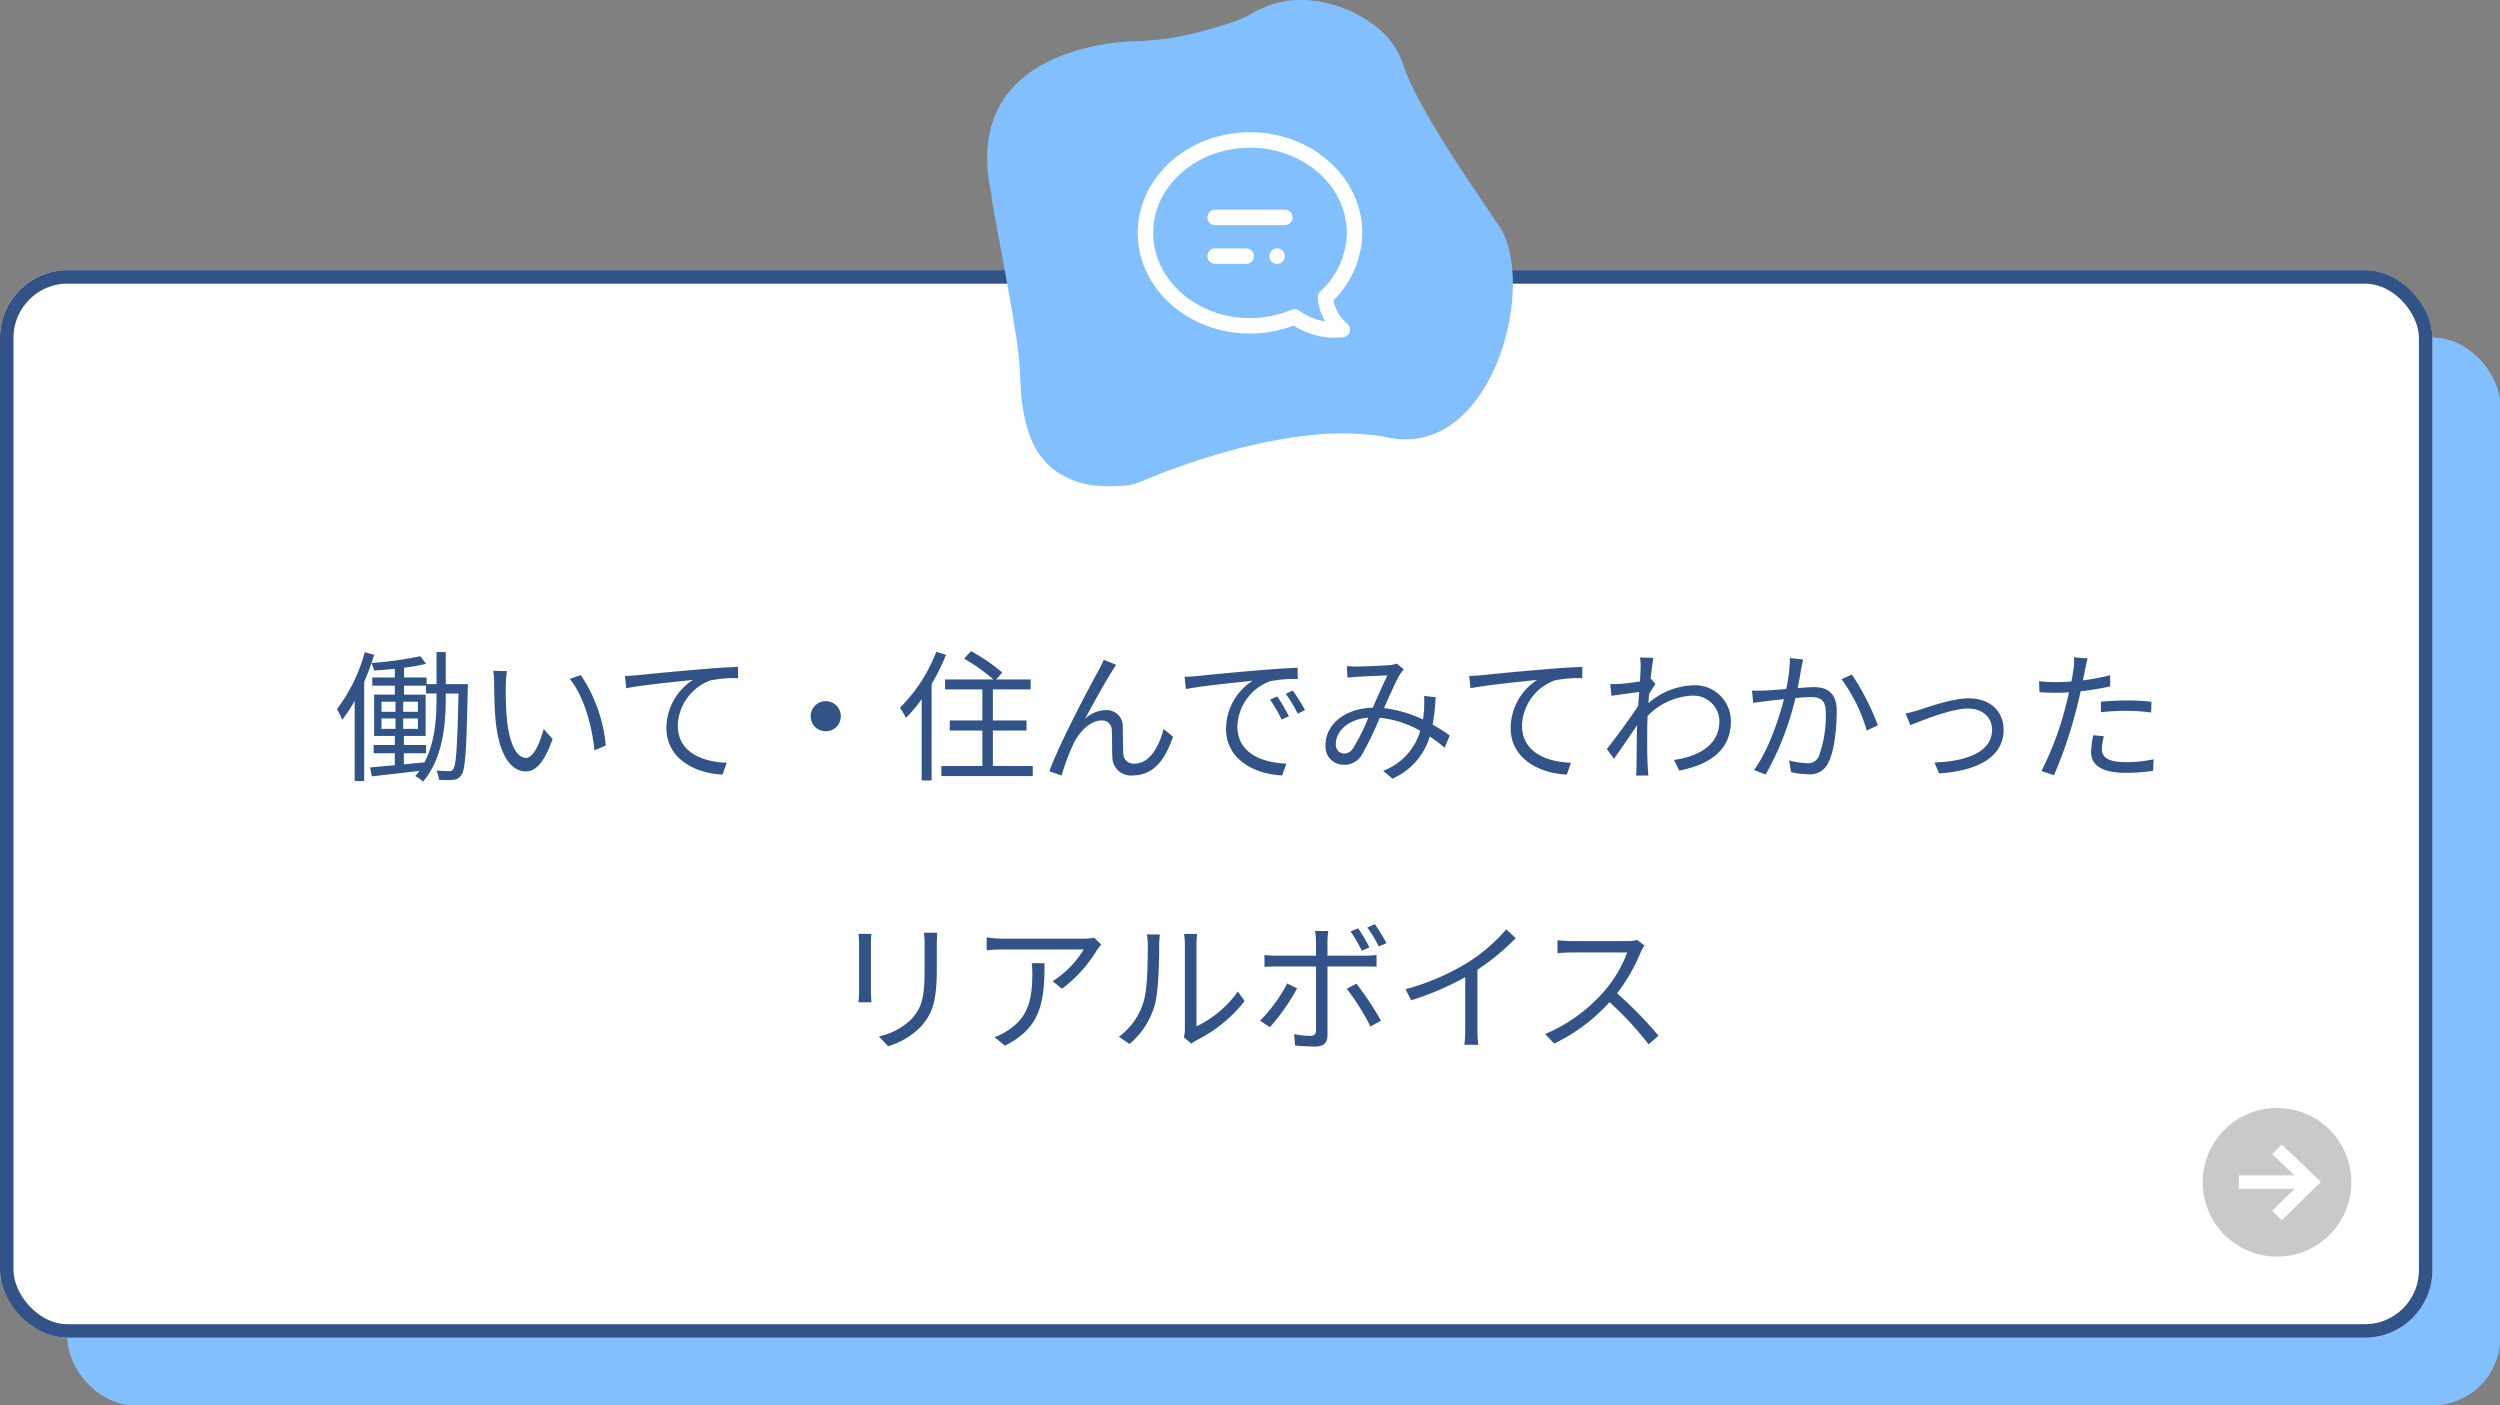 <svg xmlns="http://www.w3.org/2000/svg" width="370" height="207.98" viewBox="0 0 370 207.98">
  <rect x="0" y="0" width="370" height="207.98" fill="#808080" stroke="none"/>
  <g id="グループ_158" data-name="グループ 158" transform="translate(-22 -8008.02)">
    <g id="長方形_56" data-name="長方形 56" transform="translate(32 8058)" fill="#81bfff" stroke="#81bfff" stroke-width="2">
      <rect width="360" height="158" rx="10" stroke="none"/>
      <rect x="1" y="1" width="358" height="156" rx="9" fill="none"/>
    </g>
    <g id="長方形_55" data-name="長方形 55" transform="translate(22 8048)" fill="#fff" stroke="#325388" stroke-width="2">
      <rect width="360" height="158" rx="10" stroke="none"/>
      <rect x="1" y="1" width="358" height="156" rx="9" fill="none"/>
    </g>
    <path id="パス_225" data-name="パス 225" d="M-120.393-10.752c0,2.982-.189,6.573-1.785,9.6-1.029.1-2.058.21-3.045.294V-2.5h3.276V-3.717h-3.276V-5.061h3.213v-6.111H-125.2V-12.5h3.255v1.155h1.554Zm-8.148,3.108h2.079v1.533h-2.079Zm0-2.478h2.079v1.491h-2.079Zm3.213,1.491v-1.491h2.184v1.491Zm0,2.52V-7.644h2.184v1.533Zm6.3-6.615v-4.746h-1.365v4.746h-1.47v-.987H-125.2v-1.449a28.007,28.007,0,0,0,3.255-.567l-.84-1.134a54.312,54.312,0,0,1-7.245,1.008c.147-.4.273-.819.4-1.218l-1.386-.378a24.45,24.45,0,0,1-4.116,8.421,10.932,10.932,0,0,1,.777,1.575,22.208,22.208,0,0,0,1.848-2.793V1.617h1.407v-14.7q.6-1.354,1.071-2.772a4.357,4.357,0,0,1,.378,1.113c.987-.063,2.037-.147,3.087-.252v1.281h-3.339V-12.5h3.339v1.323h-3.066v6.111h3.066v1.344H-129.7V-2.5h3.129V-.735l-3.654.336.252,1.323c1.953-.231,4.494-.5,7.035-.819-.189.273-.4.525-.609.777a4.915,4.915,0,0,1,1.155.819c2.961-3.507,3.36-8.421,3.36-12.453v-.588h1.89c-.168,7.833-.357,10.563-.756,11.151a.607.607,0,0,1-.63.336c-.357,0-1.071-.021-1.89-.084a3.339,3.339,0,0,1,.378,1.365,11.6,11.6,0,0,0,2.1,0A1.465,1.465,0,0,0-116.7.693c.588-.84.735-3.7.924-12.684,0-.189.021-.735.021-.735Zm9.051-1.932-2.037-.042a9.473,9.473,0,0,1,.147,1.869c0,1.218.042,3.78.231,5.607.567,5.439,2.478,7.413,4.473,7.413,1.407,0,2.688-1.218,3.948-4.788l-1.323-1.491c-.546,2.1-1.533,4.284-2.6,4.284-1.491,0-2.52-2.331-2.856-5.838-.147-1.743-.168-3.654-.147-4.977A15.989,15.989,0,0,1-109.977-14.658Zm10.941.588-1.638.567C-98.658-11.046-97.4-6.741-97.02-2.94l1.68-.693A22.569,22.569,0,0,0-99.036-14.07Zm6.531.126.189,1.827c2.268-.483,7.623-.987,9.87-1.239a8.53,8.53,0,0,0-3.927,7.1c0,4.683,4.431,6.762,8.316,6.909l.609-1.743c-3.423-.126-7.245-1.428-7.245-5.544a7.386,7.386,0,0,1,4.809-6.636,17.589,17.589,0,0,1,4.116-.336v-1.68c-1.407.063-3.381.168-5.67.378-3.864.315-7.833.714-9.2.861C-91.035-14.007-91.707-13.965-92.505-13.944Zm29.715,3.738A2.214,2.214,0,0,0-65.016-7.98,2.214,2.214,0,0,0-62.79-5.754,2.214,2.214,0,0,0-60.564-7.98,2.214,2.214,0,0,0-62.79-10.206Zm16.359-7.308A23.446,23.446,0,0,1-51.807-9.24a10.4,10.4,0,0,1,.882,1.512A22.51,22.51,0,0,0-48.594-10.5V1.533h1.47v-14.28a30.675,30.675,0,0,0,2.142-4.326Zm8.379,16.9v-5.25h4.977V-7.35h-4.977v-4.6h5.586v-1.47h-5.1l.9-1.029a28.979,28.979,0,0,0-4.62-3.171l-1.029,1.113a29.265,29.265,0,0,1,4.347,3.087h-7.161v1.47h5.523v4.6h-4.83v1.491h4.83v5.25h-6.069V.882h13.524V-.609ZM-19.8-15.582l-1.848-.756c-.252.609-.525,1.134-.777,1.617C-23.562-12.684-28.161-4.074-29.694.168l1.806.63A33.557,33.557,0,0,1-26.082-3.99c.819-1.638,2.394-3.36,4.095-3.36a1.417,1.417,0,0,1,1.533,1.47c.063,1.155.021,2.772.084,3.99A2.724,2.724,0,0,0-17.325.777c3.045,0,4.809-2.352,5.922-5.733L-12.789-6.09c-.546,2.226-1.932,5.124-4.263,5.124a1.511,1.511,0,0,1-1.7-1.491c-.063-1.029-.042-2.646-.084-3.885a2.369,2.369,0,0,0-2.457-2.541,4.622,4.622,0,0,0-3.129,1.3c1.092-2.037,3.024-5.523,3.948-6.972C-20.223-14.952-19.992-15.33-19.8-15.582Zm10.122,1.764.189,1.827c2.268-.483,7.623-.987,9.87-1.239a8.53,8.53,0,0,0-3.927,7.1C-3.549-1.449.882.63,4.767.777L5.376-.966C1.953-1.092-1.869-2.394-1.869-6.489A7.391,7.391,0,0,1,2.94-13.146a17.589,17.589,0,0,1,4.116-.336v-1.68c-1.407.063-3.381.189-5.67.378-3.864.315-7.833.714-9.2.861C-8.211-13.881-8.883-13.839-9.681-13.818ZM4.032-10.9l-1.071.462A19.5,19.5,0,0,1,4.683-7.476l1.071-.5A24.925,24.925,0,0,0,4.032-10.9Zm2.289-.882L5.292-11.3a19.464,19.464,0,0,1,1.764,2.94l1.092-.525A27.735,27.735,0,0,0,6.321-11.781Zm8.022-3.612.084,1.7c.5-.042,1.092-.1,1.554-.126.966-.063,3.528-.168,4.368-.21C19.7-12.726,18.9-10.9,18.165-9.24c-4.137.1-6.993,2.478-6.993,5.565A2.676,2.676,0,0,0,13.9-.8a2.955,2.955,0,0,0,2.646-1.449,45.416,45.416,0,0,0,2.646-5.5A15.1,15.1,0,0,1,25.2-5.817,9.01,9.01,0,0,1,19.7.1L21.084,1.26a9.909,9.909,0,0,0,5.523-6.237,21.917,21.917,0,0,1,2.184,1.659l.777-1.806a27.445,27.445,0,0,0-2.541-1.617,28.165,28.165,0,0,0,.441-4.053l-1.7-.189c.042.588.021,1.3,0,1.932-.042.5-.084,1.029-.168,1.554a18.9,18.9,0,0,0-5.775-1.68c.882-1.953,1.806-4.1,2.394-5.04a8.8,8.8,0,0,1,.546-.693l-1.05-.861a4.34,4.34,0,0,1-1.05.231c-.882.063-3.633.21-4.746.21C15.5-15.33,14.889-15.351,14.343-15.393ZM12.705-3.885c0-1.806,1.743-3.654,4.809-3.885a28.037,28.037,0,0,1-2.289,4.578,1.513,1.513,0,0,1-1.26.735A1.286,1.286,0,0,1,12.705-3.885Zm19.74-10.059.189,1.827c2.268-.483,7.623-.987,9.87-1.239a8.53,8.53,0,0,0-3.927,7.1c0,4.683,4.431,6.762,8.316,6.909L47.5-1.092c-3.423-.126-7.245-1.428-7.245-5.544a7.386,7.386,0,0,1,4.809-6.636,17.589,17.589,0,0,1,4.116-.336v-1.68c-1.407.063-3.381.168-5.67.378-3.864.315-7.833.714-9.2.861C33.915-14.007,33.243-13.965,32.445-13.944ZM57.813-15.12c0,.231-.042,1.008-.1,2-1.092.168-2.331.315-3.024.357-.5.021-.9.042-1.365.021L53.487-11c1.323-.189,3.15-.441,4.116-.567-.063.672-.1,1.365-.147,2.037-1.05,1.659-3.465,4.935-4.641,6.405l1.05,1.449c1.008-1.428,2.394-3.423,3.423-4.977,0,.336-.021.63-.021.84-.042,2.289-.042,3.36-.063,5.376A11.641,11.641,0,0,1,57.141.8h1.827c-.042-.378-.084-.9-.1-1.281-.1-1.869-.084-3.15-.084-5.061,0-.756.021-1.6.063-2.478a9.79,9.79,0,0,1,6.573-3,3.84,3.84,0,0,1,4.053,3.738c.021,3.612-3.171,5.271-6.72,5.775L63.525.063C68.1-.819,71.19-3.024,71.169-7.245a5.306,5.306,0,0,0-5.5-5.313,10.613,10.613,0,0,0-6.7,2.646c.021-.462.063-.924.1-1.365.315-.525.672-1.092.945-1.47l-.63-.735c-.042.021-.063.021-.1.042.147-1.47.315-2.646.42-3.171l-1.974-.063A10.036,10.036,0,0,1,57.813-15.12Zm24.045-1.26-1.953-.21a21.941,21.941,0,0,1-.546,4.578c-1.26.105-2.5.21-3.192.231a18.493,18.493,0,0,1-1.869,0l.168,1.827c.546-.084,1.407-.189,1.89-.252.546-.063,1.554-.189,2.667-.294-.714,2.814-2.289,7.6-4.431,10.479l1.722.672a43.2,43.2,0,0,0,4.41-11.319c.924-.084,1.764-.147,2.268-.147,1.323,0,2.226.357,2.226,2.289A17.788,17.788,0,0,1,84.21-2.1a1.735,1.735,0,0,1-1.827,1.071,10.218,10.218,0,0,1-2.583-.42L80.073.294a11.417,11.417,0,0,0,2.478.315,2.957,2.957,0,0,0,3.066-1.764C86.5-2.9,86.835-6.237,86.835-8.736c0-2.835-1.533-3.549-3.4-3.549-.5,0-1.386.063-2.373.147.231-1.155.42-2.394.546-3C81.69-15.54,81.774-16,81.858-16.38Zm7.224,2.226-1.533.693a24.672,24.672,0,0,1,3.738,7.6l1.638-.777A37.35,37.35,0,0,0,89.082-14.154ZM97.02-8.379l.714,1.722c1.344-.525,5.943-2.457,8.547-2.457,2.142,0,3.549,1.344,3.549,3.108,0,3.423-3.99,4.725-8.526,4.872l.672,1.617c5.67-.357,9.555-2.415,9.555-6.447,0-2.877-2.142-4.662-5.124-4.662-2.478,0-5.922,1.26-7.413,1.722A19.763,19.763,0,0,1,97.02-8.379Zm29.358,3.36L124.8-5.166a13.126,13.126,0,0,0-.315,2.478c0,2.079,1.806,3.087,5.124,3.087A27.918,27.918,0,0,0,133.665.1l.063-1.7a20.213,20.213,0,0,1-4.1.42c-3,0-3.549-.966-3.549-1.953A7.425,7.425,0,0,1,126.378-5.019Zm-2.415-11.508-2.016-.168a8.4,8.4,0,0,1-.063,1.743c-.063.42-.168,1.092-.315,1.827-.819.063-1.575.1-2.268.1a19.024,19.024,0,0,1-2.52-.147l.063,1.638c.756.042,1.512.084,2.436.084.588,0,1.239-.021,1.932-.063-.168.756-.357,1.554-.546,2.247A45.791,45.791,0,0,1,117.138.126l1.848.63a64.359,64.359,0,0,0,3.276-9.618c.252-.924.483-1.89.672-2.814a40.327,40.327,0,0,0,4.368-.714v-1.659a31.091,31.091,0,0,1-4.032.756c.126-.567.231-1.113.315-1.554C123.669-15.267,123.837-16.065,123.963-16.527Zm1.974,6.405v1.554a34.509,34.509,0,0,1,3.906-.21,26.552,26.552,0,0,1,3.528.252l.042-1.6a33.613,33.613,0,0,0-3.633-.189C128.436-10.311,127.05-10.227,125.937-10.122ZM-46.284,24.061h-1.974a15.065,15.065,0,0,1,.1,1.827v3.318c0,3.969-.252,5.67-1.743,7.413a9.627,9.627,0,0,1-5.019,2.793l1.365,1.449a11.217,11.217,0,0,0,5-3.066c1.512-1.806,2.205-3.465,2.205-8.5v-3.4C-46.347,25.174-46.326,24.586-46.284,24.061Zm-9.744.168h-1.911c.042.4.084,1.134.084,1.512v6.993a13.764,13.764,0,0,1-.1,1.617h1.932c-.042-.378-.084-1.071-.084-1.6V25.741C-56.112,25.237-56.07,24.628-56.028,24.229Zm34,1.575-1.029-.987a10.371,10.371,0,0,1-1.47.126H-36.582a17.821,17.821,0,0,1-2.394-.189v1.911a23.465,23.465,0,0,1,2.394-.126h11.97a14.265,14.265,0,0,1-4.6,4.7l1.386,1.113a20.247,20.247,0,0,0,5.229-5.8C-22.449,26.329-22.176,26.014-22.029,25.8Zm-8.379,2.772H-32.3a12.624,12.624,0,0,1,.084,1.512c0,3.507-.462,6.489-3.717,8.484a7.233,7.233,0,0,1-1.89.945l1.554,1.26C-30.912,38.11-30.408,34.267-30.408,28.576ZM-9.786,39.559l1.113.924A4.493,4.493,0,0,1-7.959,40,20.877,20.877,0,0,0-.8,34.183l-.987-1.428a16.136,16.136,0,0,1-6.132,5.166V25.8a12.994,12.994,0,0,1,.084-1.554H-9.765A9.966,9.966,0,0,1-9.639,25.8V38.383A5,5,0,0,1-9.786,39.559Zm-9.618-.1,1.575,1.071a11.737,11.737,0,0,0,3.738-5.775c.567-2.1.651-6.594.651-8.925,0-.63.084-1.26.1-1.512h-1.932a7.736,7.736,0,0,1,.147,1.533c0,2.331-.021,6.531-.63,8.442A9.968,9.968,0,0,1-19.4,39.454ZM15.75,31.6l-1.428.756a34.89,34.89,0,0,1,3.507,5.586l1.554-.861A45.05,45.05,0,0,0,15.75,31.6Zm-8.778.693L5.5,31.579a22.422,22.422,0,0,1-4.011,5.5l1.449.966A30.436,30.436,0,0,0,6.972,32.293ZM16,23.41l-1.113.462a22.935,22.935,0,0,1,1.659,2.856l1.134-.5A26.209,26.209,0,0,0,16,23.41ZM18.48,22.8l-1.113.483a20.861,20.861,0,0,1,1.7,2.814l1.134-.5A28.7,28.7,0,0,0,18.48,22.8Zm-6.888,1.008H9.618A7.616,7.616,0,0,1,9.765,25.3v2.163H3.927a15.708,15.708,0,0,1-1.785-.105v1.764c.567-.042,1.155-.063,1.785-.063H9.765V38.53c0,.546-.252.8-.819.8a14.937,14.937,0,0,1-2.415-.252l.147,1.68c.84.084,2.1.147,2.982.147,1.26,0,1.806-.567,1.806-1.68V29.059h5.565c.5,0,1.134,0,1.7.042V27.358a16.114,16.114,0,0,1-1.722.105H11.466V25.321A9.95,9.95,0,0,1,11.592,23.809Zm11.424,8.61.84,1.638a41.48,41.48,0,0,0,8-3.423V38.4a19.48,19.48,0,0,1-.126,2.247h2.058a15.847,15.847,0,0,1-.126-2.247V29.542a34.356,34.356,0,0,0,5.67-4.683l-1.407-1.3a25.021,25.021,0,0,1-5.733,4.935A34.714,34.714,0,0,1,23.016,32.419ZM58.38,25.951l-1.071-.819a5.75,5.75,0,0,1-1.575.168H47.628c-.63,0-1.827-.084-2.121-.126v1.911c.231-.021,1.386-.1,2.121-.1h8.19a18.479,18.479,0,0,1-3.486,5.838,24.014,24.014,0,0,1-8.652,6.237l1.344,1.407a26.622,26.622,0,0,0,8.19-6.132,48.487,48.487,0,0,1,5.775,6.237l1.47-1.26a58.253,58.253,0,0,0-6.132-6.279,26.578,26.578,0,0,0,3.528-6.153A6.023,6.023,0,0,1,58.38,25.951Z" transform="translate(207 8122)" fill="#325388"/>
    <path id="パス_78" data-name="パス 78" d="M202.745,259.433s-26.659-.158-21.611,22.715c-.158.631,3.628,18.772,4.1,24.608.135,1.665.157,3.337.311,5a23.418,23.418,0,0,0,1.231,5.973,11.45,11.45,0,0,0,3.557,5.112,12.745,12.745,0,0,0,7.29,2.439,22.591,22.591,0,0,0,2.571-.02,8.044,8.044,0,0,0,2.954-.592c.324-.145.653-.278.981-.414q1.443-.6,2.905-1.146,4.3-1.62,8.733-2.866a78.012,78.012,0,0,1,11.027-2.3,43.592,43.592,0,0,1,11.4-.129q.9.121,1.782.3c15.775,3.155,22.4-24.135,15.775-32.022,0-.316-11.673-16.405-13.724-23.346a11.9,11.9,0,0,0-4.694-5.985,18.413,18.413,0,0,0-8.3-3.277,14.274,14.274,0,0,0-8.974,1.634,14.783,14.783,0,0,1-2.5,1.233c-.579.2-1.156.409-1.74.6-1.611.525-3.244.984-4.894,1.368A39.722,39.722,0,0,1,202.745,259.433Z" transform="translate(-12.399 7754.672)" fill="#81bfff"/>
    <g id="グループ_34" data-name="グループ 34" transform="translate(172.382 8009.589)">
      <path id="パス_54" data-name="パス 54" d="M47.161,48.41a11.2,11.2,0,0,1-6.086-1.8A18.258,18.258,0,0,1,34.621,47.8C25.455,47.8,18,41.114,18,32.9S25.455,18,34.618,18s16.618,6.684,16.618,14.9a14.181,14.181,0,0,1-4.246,9.95,5.763,5.763,0,0,0,2.016,3.467,1.147,1.147,0,0,1-.6,2.026A11.338,11.338,0,0,1,47.161,48.41ZM41.22,44.177a1.146,1.146,0,0,1,.676.22,8.918,8.918,0,0,0,3.865,1.611A8.036,8.036,0,0,1,44.639,42.5a1.149,1.149,0,0,1,.377-.941,11.867,11.867,0,0,0,3.929-8.674c0-6.937-6.426-12.593-14.326-12.593S20.292,25.948,20.292,32.9s6.426,12.607,14.326,12.607a15.949,15.949,0,0,0,6.159-1.241A1.141,1.141,0,0,1,41.22,44.177Z" fill="#fff"/>
      <path id="パス_55" data-name="パス 55" d="M38.461,30.292H28.146a1.146,1.146,0,0,1,0-2.292H38.461a1.146,1.146,0,0,1,0,2.292Z" transform="translate(1.315 1.461)" fill="#fff"/>
      <path id="パス_56" data-name="パス 56" d="M32.73,35.292H28.146a1.146,1.146,0,0,1,0-2.292H32.73a1.146,1.146,0,1,1,0,2.292Z" transform="translate(1.315 2.191)" fill="#fff"/>
      <path id="パス_57" data-name="パス 57" d="M36.146,35.29A1.135,1.135,0,0,1,35,34.144a1.174,1.174,0,0,1,.332-.814,1.146,1.146,0,0,1,1.96.814,1.135,1.135,0,0,1-1.146,1.146Z" transform="translate(2.484 2.193)" fill="#fff"/>
    </g>
    <g id="グループ_132" data-name="グループ 132">
      <circle id="楕円形_3" data-name="楕円形 3" cx="11" cy="11" r="11" transform="translate(348 8172)" fill="#c9c9c9"/>
      <g id="グループ_131" data-name="グループ 131">
        <g id="グループ_63" data-name="グループ 63" transform="translate(-4973.169 5649.553)">
          <path id="パス_93" data-name="パス 93" d="M5326.268,2535.343h10.1" transform="translate(0.248 -1.924)" fill="none" stroke="#fff" stroke-width="2"/>
        </g>
        <path id="パス_180" data-name="パス 180" d="M4778.034,8182.119l5.055,4.83-5.055,4.959" transform="translate(-4419.035 -4)" fill="none" stroke="#fff" stroke-width="2"/>
      </g>
    </g>
  </g>
</svg>
